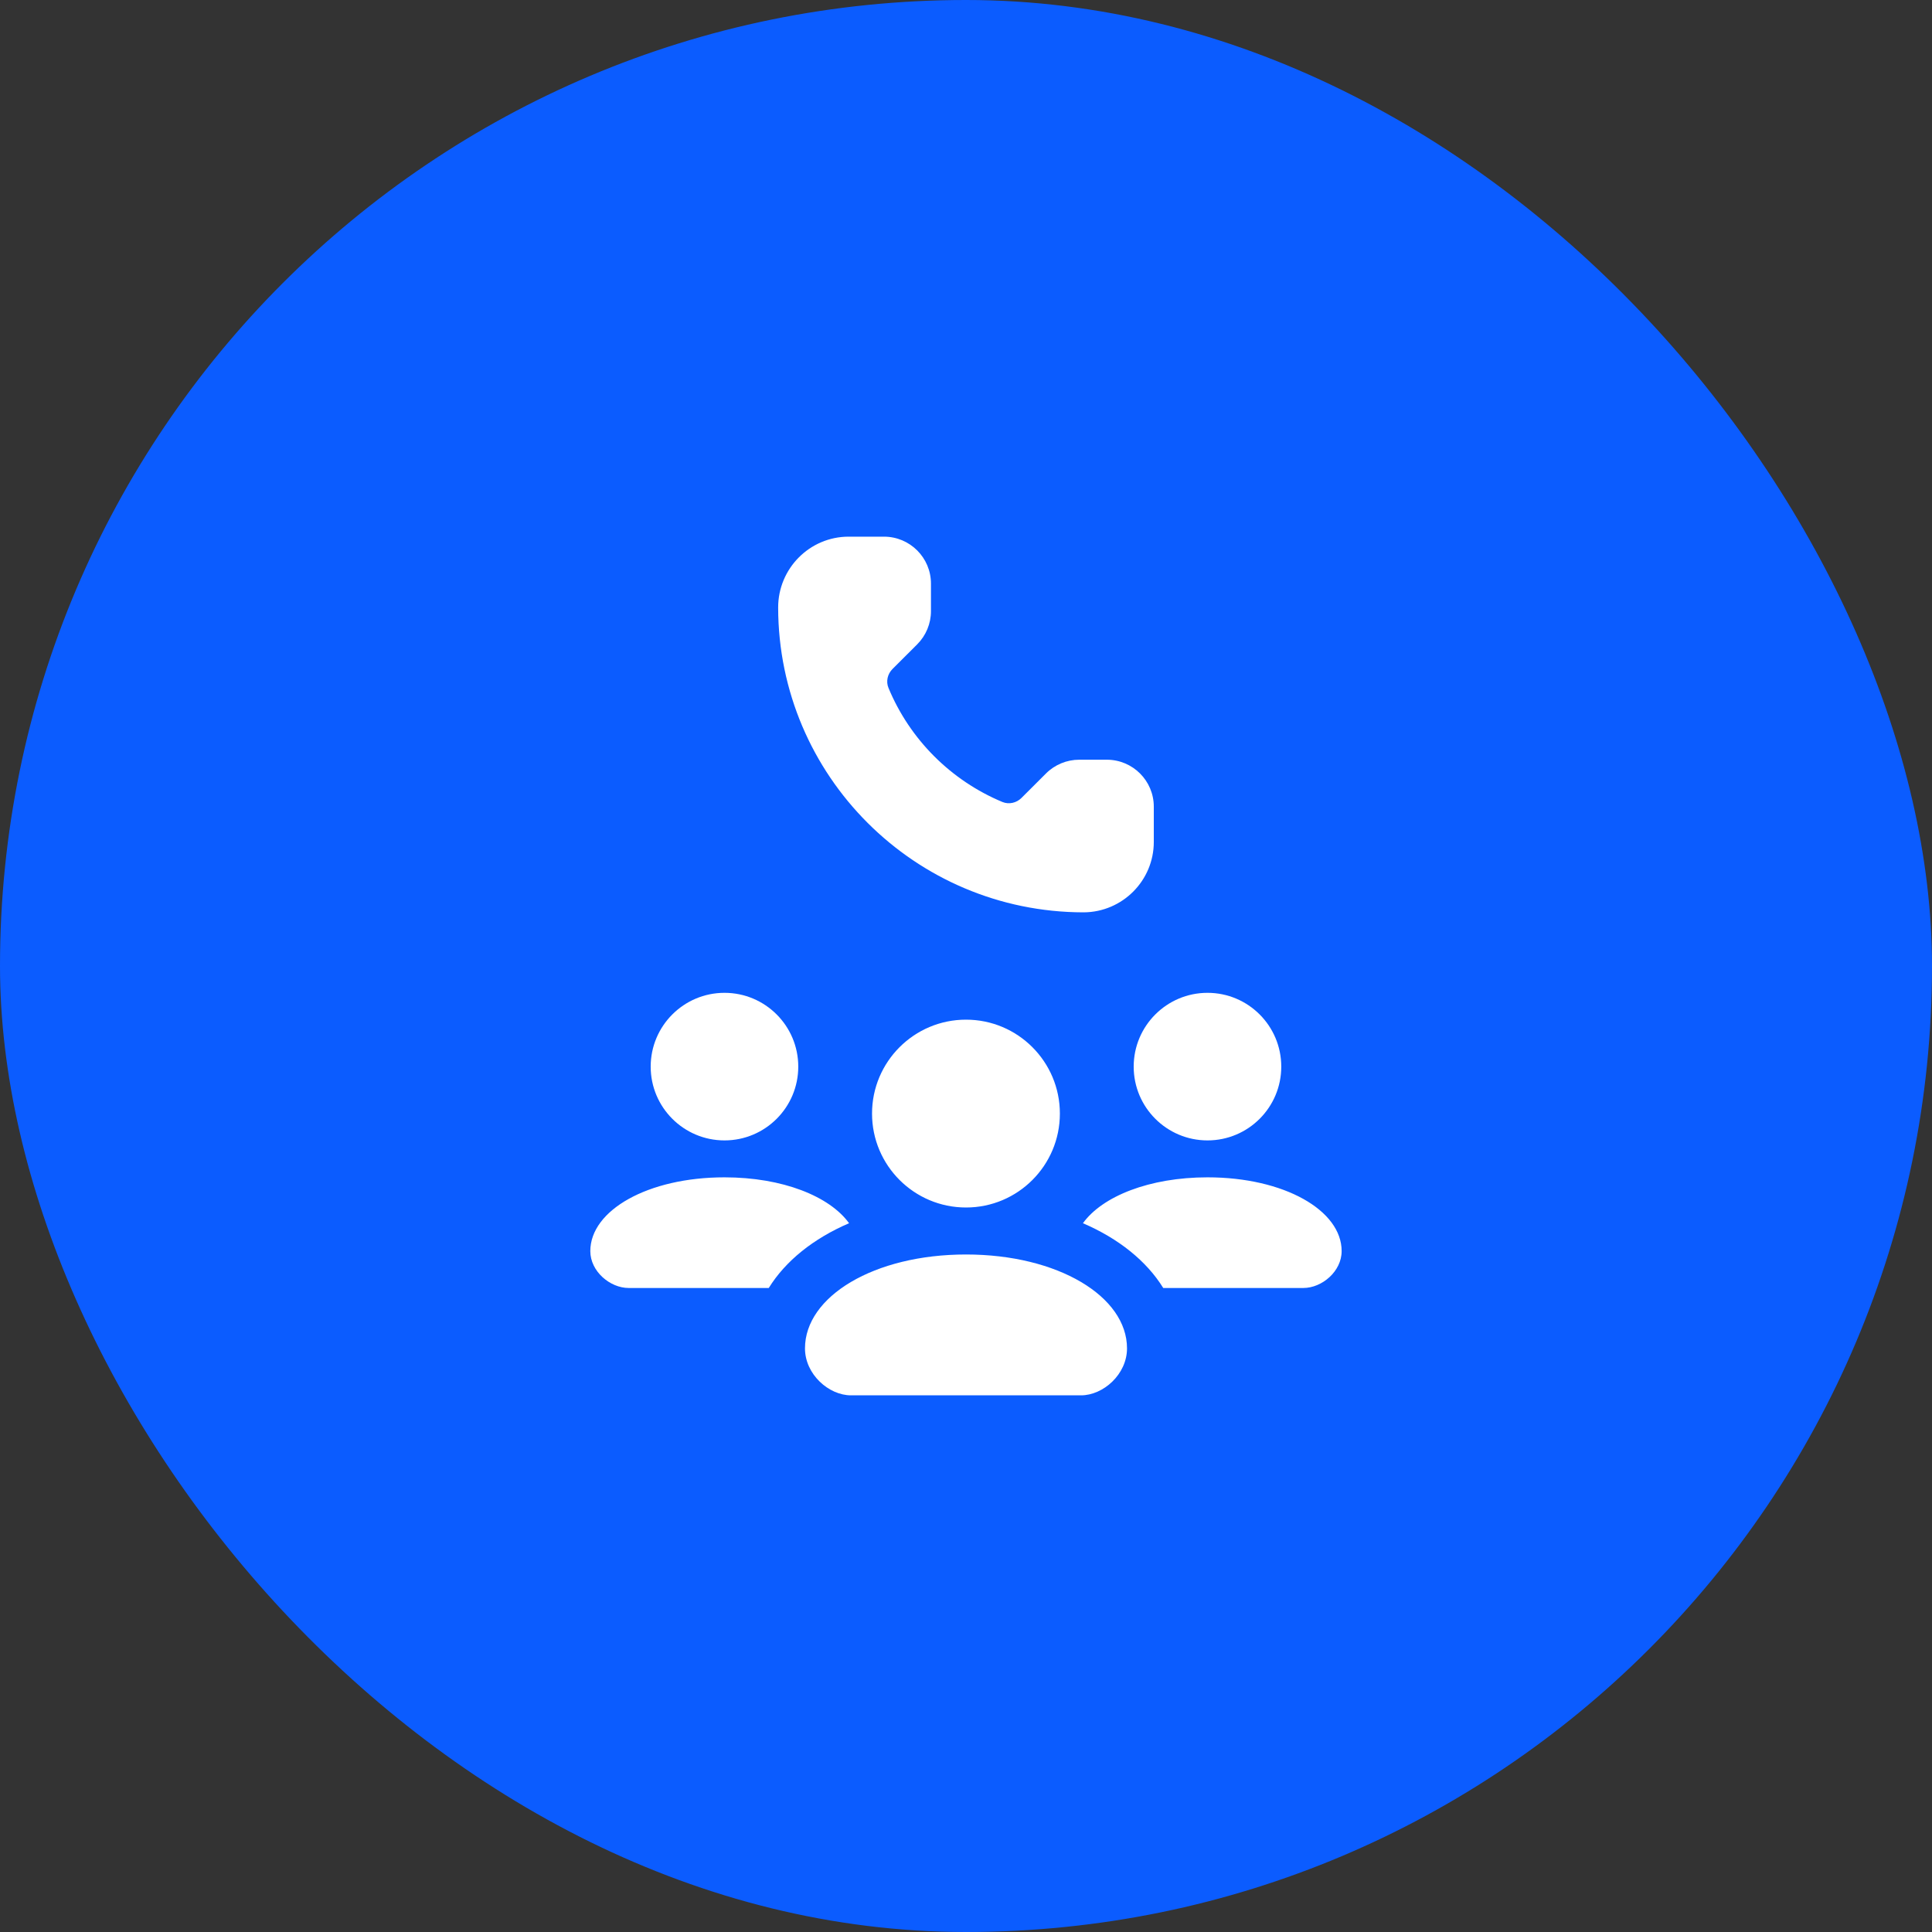 <svg width="44" height="44" viewBox="0 0 44 44" fill="none" xmlns="http://www.w3.org/2000/svg">
<rect x="0" y="0" width="44" height="44" fill="#333333" stroke="none"/>
<rect y="0" width="44" height="44" rx="22" fill="#0B5CFF"/>
<g clip-path="url(#clip0_93_16956)">
<path d="M22 23.222C23.181 23.222 24.138 24.18 24.138 25.361C24.138 26.543 23.181 27.5 22 27.5C20.819 27.5 19.86 26.542 19.86 25.361C19.86 24.18 20.819 23.222 22 23.222ZM24.671 20.778C24.672 20.778 24.673 20.777 24.675 20.777C24.677 20.777 24.68 20.778 24.683 20.778C25.564 20.771 26.277 20.055 26.277 19.174V18.372C26.277 17.781 25.798 17.302 25.206 17.302H24.579C24.295 17.302 24.022 17.415 23.821 17.616L23.263 18.173C23.15 18.286 22.978 18.326 22.83 18.265C21.657 17.776 20.721 16.84 20.235 15.668C20.173 15.52 20.213 15.349 20.326 15.236L20.888 14.675C21.089 14.474 21.202 14.202 21.202 13.918V13.292C21.202 12.701 20.723 12.222 20.131 12.222H19.328C18.438 12.222 17.72 12.95 17.722 13.838C17.728 17.668 20.836 20.771 24.671 20.778ZM16.5 25.972C17.428 25.972 18.18 25.22 18.18 24.292C18.18 23.364 17.428 22.611 16.5 22.611C15.572 22.611 14.819 23.364 14.819 24.292C14.819 25.22 15.572 25.972 16.5 25.972ZM16.5 26.813C14.754 26.813 13.444 27.565 13.444 28.493C13.444 28.957 13.896 29.333 14.317 29.333H17.508C17.889 28.717 18.525 28.207 19.337 27.858C18.895 27.245 17.823 26.813 16.5 26.813ZM27.5 26.813C26.177 26.813 25.105 27.245 24.663 27.858C25.475 28.207 26.111 28.717 26.492 29.333H29.683C30.105 29.333 30.555 28.957 30.555 28.493C30.555 27.565 29.247 26.813 27.5 26.813ZM27.5 25.972C28.428 25.972 29.18 25.22 29.18 24.292C29.18 23.364 28.428 22.611 27.5 22.611C26.572 22.611 25.819 23.364 25.819 24.292C25.819 25.22 26.572 25.972 27.5 25.972ZM22 28.57C24.096 28.57 25.667 29.527 25.667 30.708C25.667 31.299 25.126 31.778 24.619 31.778H19.381C18.875 31.778 18.333 31.299 18.333 30.708C18.333 29.527 19.904 28.57 22 28.57Z" fill="white"/>
</g>
<defs>
<clipPath id="clip0_93_16956">
<rect width="22" height="22" fill="white" transform="translate(11 11)"/>
</clipPath>
</defs>
</svg>
